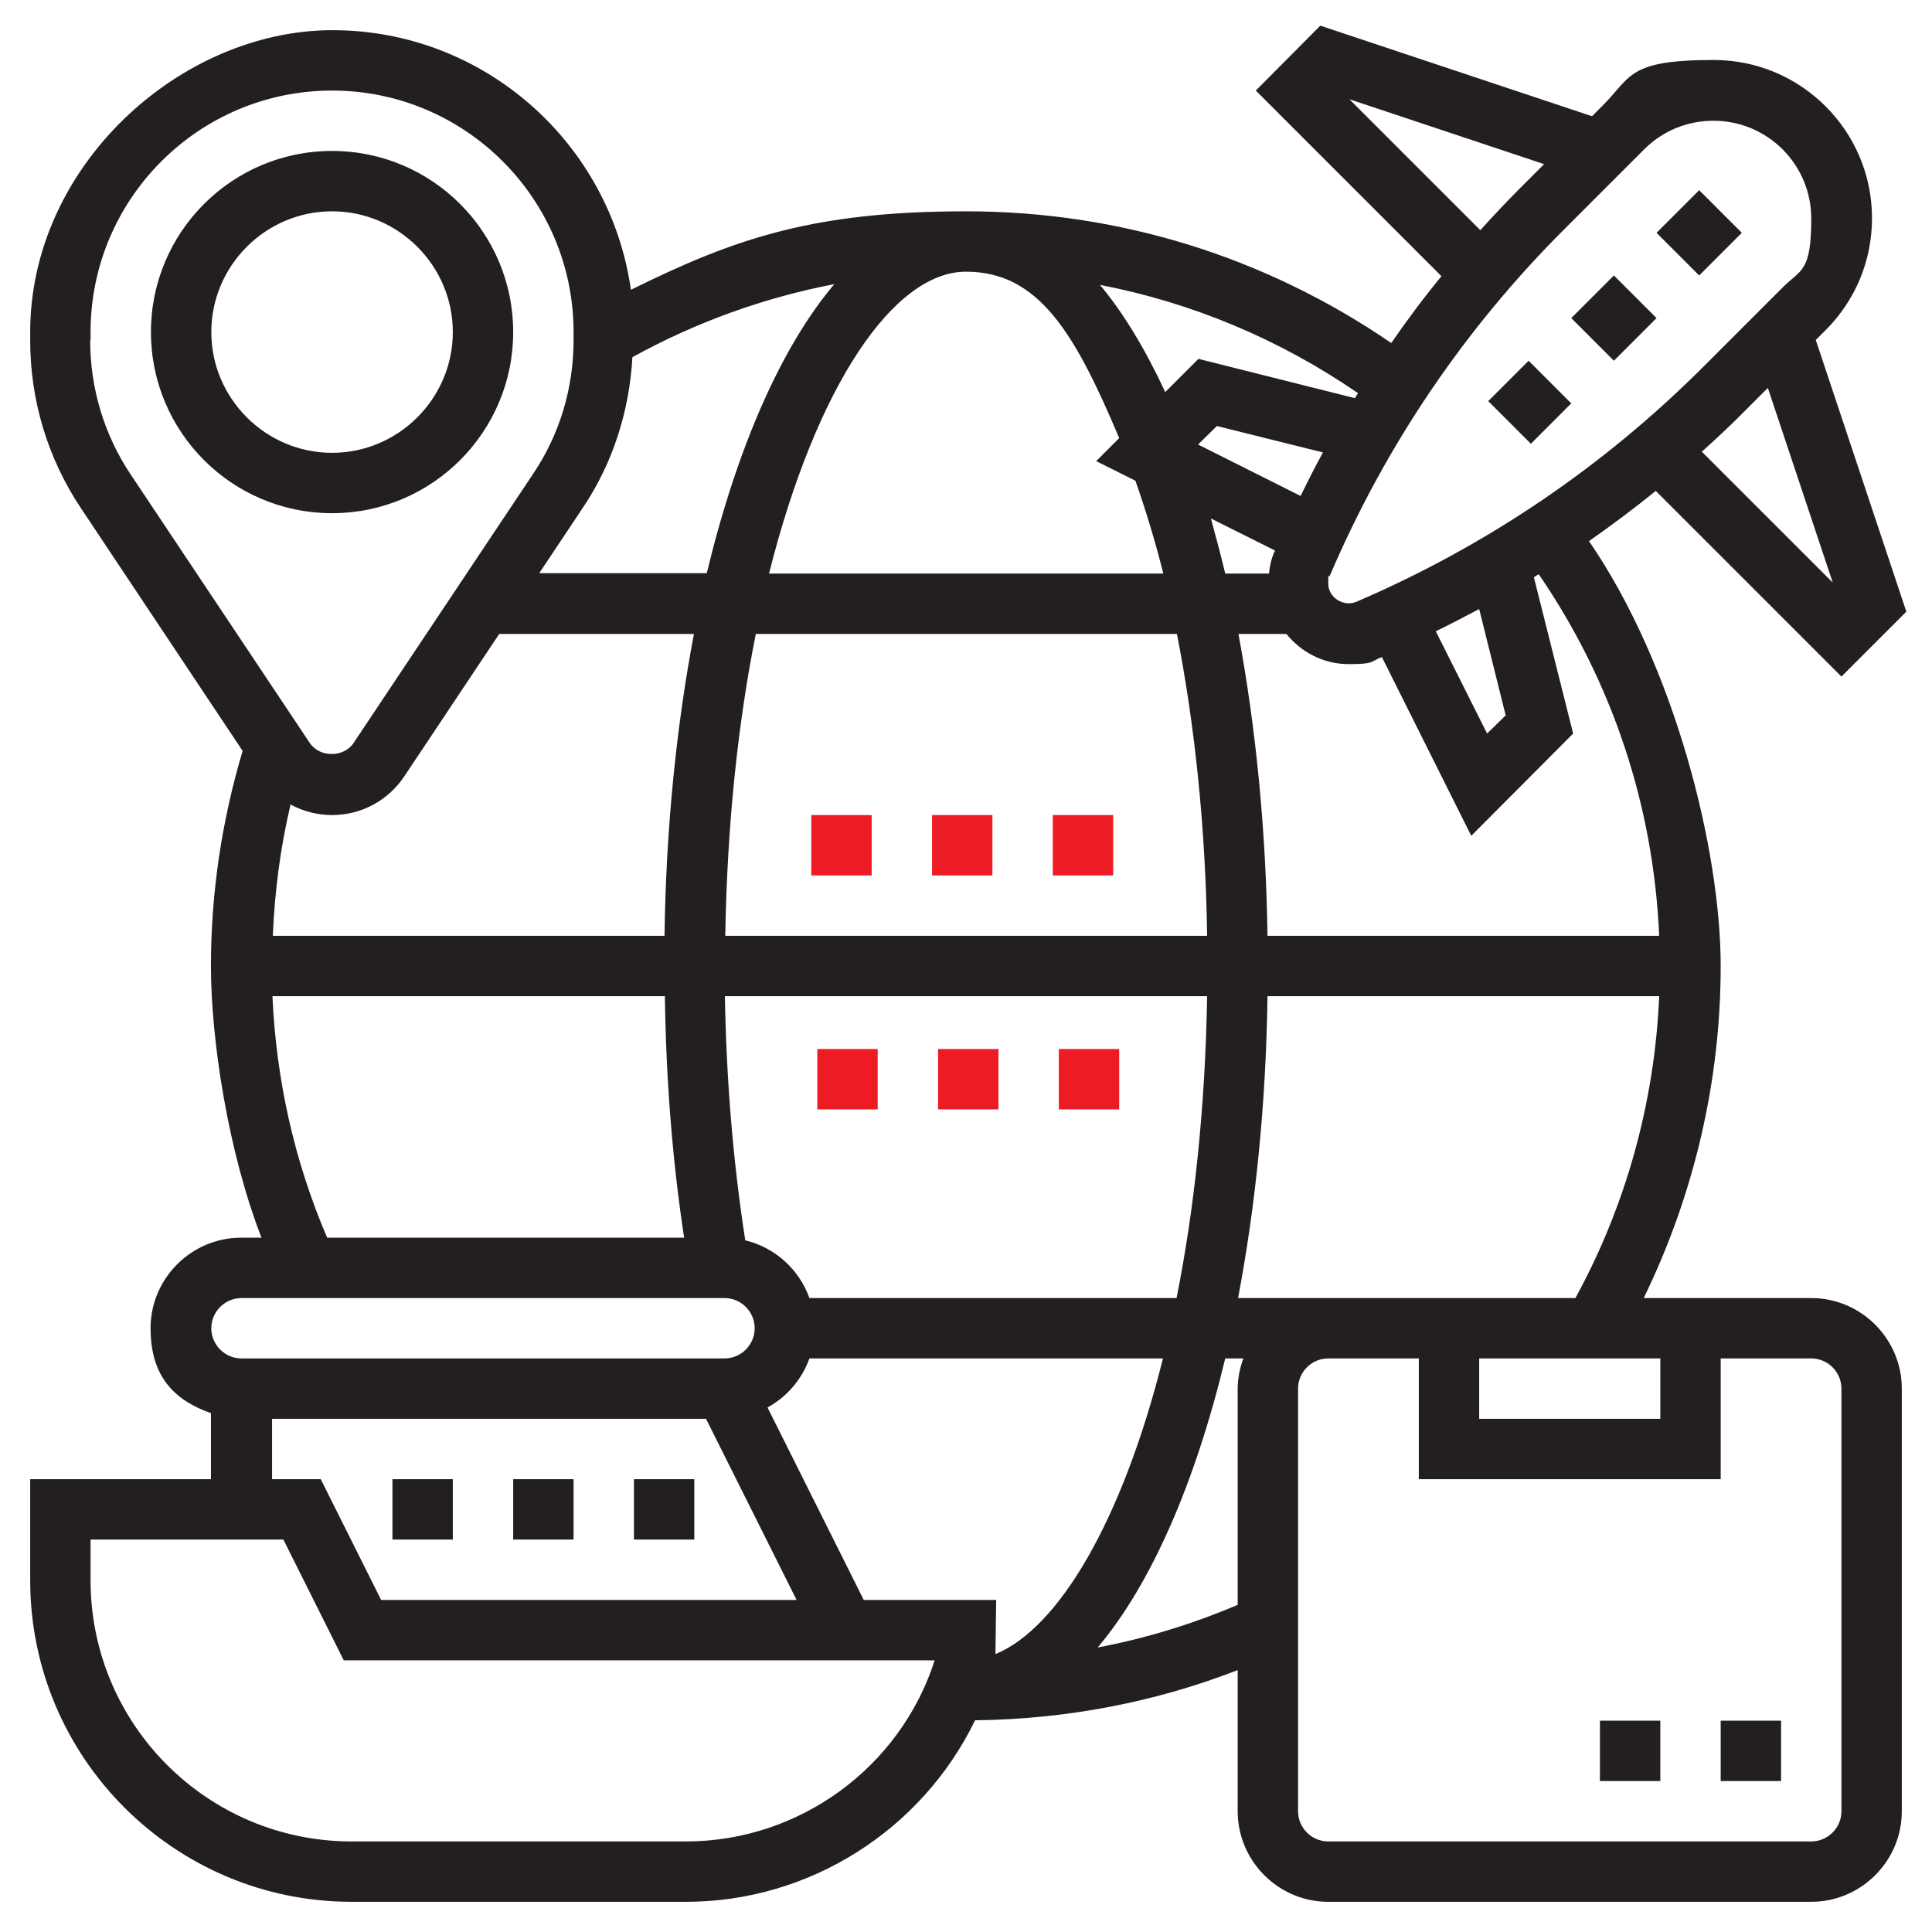 <svg xmlns="http://www.w3.org/2000/svg" xmlns:svgjs="http://svgjs.com/svgjs" id="Layer_1" data-name="Layer 1" viewBox="0 0 512 512"><defs><style>      .cls-1 {        fill: #ed1c24;      }      .cls-1, .cls-2 {        stroke-width: 0px;      }      .cls-2 {        fill: #231f20;      }    </style></defs><path class="cls-2" d="M136,88c0-26.5-21.5-48-48-48s-48,21.5-48,48,21.5,48,48,48,48-21.5,48-48ZM56,88c0-17.6,14.4-32,32-32s32,14.4,32,32-14.4,32-32,32-32-14.4-32-32ZM488,179.3l17.2-17.2-24-72,2.6-2.6c7.9-7.9,12.3-18.4,12.3-29.7,0-23.1-18.8-41.9-41.9-41.9s-21.7,4.4-29.7,12.3l-2.6,2.6-72-24-17.1,17.2,49.2,49.2c-4.7,5.7-9.1,11.6-13.3,17.7-33.3-22.8-72-34.9-112.6-34.9s-61.4,7.2-88.9,20.8c-5.5-38.8-38.8-68.8-79.1-68.8S8,43.9,8,88v2.2c0,15.8,4.6,31.2,13.4,44.4l42.9,64.4c-5.5,18.4-8.4,37.6-8.4,57s4.5,49.1,13.4,72h-5.4c-13.2,0-24,10.8-24,24s6.7,19.2,16,22.5v17.5H8v26.8c0,47,38.2,85.2,85.2,85.2h88.6c32.9,0,62.6-19.2,76.6-48.1,24.1-.3,47.4-4.7,69.6-13.3v37.4c0,13.2,10.8,24,24,24h128c13.2,0,24-10.8,24-24v-112c0-13.2-10.8-24-24-24h-44.4c13.3-27.3,20.4-57.4,20.4-88s-12.1-79.4-34.9-112.6c6-4.2,11.9-8.6,17.7-13.3l49.2,49.2ZM485.7,154.4l-34.7-34.7c4-3.6,8-7.3,11.8-11.2l5.7-5.7,17.2,51.6ZM454.1,32c14.3,0,25.9,11.6,25.9,25.9s-2.7,13.4-7.6,18.3l-20.9,20.9c-26.6,26.6-57.6,47.6-92.1,62.4-3.4,1.4-7.4-1.2-7.4-4.8s.1-1.4.4-2.1c14.8-34.6,35.8-65.6,62.4-92.1l20.9-20.9h0c4.9-4.9,11.4-7.6,18.4-7.6ZM399.1,189.5l-5,4.9-13.6-27.1c3.9-1.9,7.7-3.9,11.5-5.9l7,28.1ZM324.7,152c-1.2-5-2.5-9.9-3.8-14.6l17,8.5c0,.1-.1.3-.2.4-.8,1.8-1.2,3.7-1.4,5.7h-11.6ZM263.8,438.4l.2-14.4h-35.1l-25.5-51c5.1-2.8,9.1-7.4,11.1-13h93.7c-10.8,43.1-27.7,71.6-44.5,78.4ZM214.5,344c-2.7-7.6-9.1-13.4-17-15.3-3.2-20.6-5-42.3-5.4-64.7h127.8c-.5,29.6-3.4,56.5-8.1,80h-97.3ZM72.3,248c.5-11.8,2-23.4,4.7-34.8,3.3,1.8,7.1,2.8,11,2.8,7.7,0,14.8-3.8,19.1-10.2l25.2-37.8h51.6c-4.6,24.2-7.4,51.2-7.8,80h-103.8ZM192.2,248c.5-29.6,3.4-56.6,8.1-80h111.6c4.8,24.5,7.6,51.7,8,80h-127.7ZM203.8,152c12.5-49.7,33-80,52.2-80s28.8,16.1,40.6,44.1l-6.1,6.1,10.4,5.2c2.7,7.7,5.2,15.9,7.4,24.6h-104.5ZM344.6,131.4l-27.1-13.6,5-4.9,28.1,7c-2.1,3.8-4,7.6-5.9,11.5ZM357.6,26.3l51.6,17.2-5.7,5.7c-3.8,3.8-7.6,7.8-11.2,11.8l-34.7-34.7ZM359,105.5l-41.4-10.4-8.8,8.8c-5.3-11.4-11.1-21-17.3-28.4,24.4,4.7,47.6,14.4,68.4,28.7-.3.4-.6.9-.8,1.3h0ZM167.7,94.6c16.7-9.2,34.7-15.7,53.4-19.3-14.1,16.7-25.8,43.4-33.8,76.6h-44.4l11.6-17.4c8-11.9,12.3-25.7,13.1-39.9ZM24,90.2v-2.2c0-35.3,28.7-64,64-64s64,28.7,64,64v2.2c0,12.7-3.7,25-10.8,35.5l-47.5,71.2c-2.6,3.9-9,3.9-11.6,0l-47.5-71.2c-7-10.5-10.7-22.8-10.7-35.5ZM72.2,264h104c.3,22.1,2,43.6,5.1,64h-94.6c-8.7-20.3-13.5-41.8-14.5-64ZM64,344h128c4.4,0,8,3.6,8,8s-3.6,8-8,8H64c-4.4,0-8-3.6-8-8s3.6-8,8-8ZM72,376h115.1l24,48h-110.1l-16-32h-12.9v-16ZM181.8,488h-88.6c-38.2,0-69.2-31-69.2-69.2v-10.8h51.1l16,32h156.6c-9.1,28.4-35.9,48-65.9,48ZM290.9,436.6c14.1-16.7,25.8-43.4,33.8-76.6h4.8c-.9,2.5-1.5,5.2-1.5,8v57.3c-12,5.1-24.4,8.9-37.1,11.3ZM488,368v112c0,4.4-3.6,8-8,8h-128c-4.4,0-8-3.6-8-8v-112c0-4.4,3.6-8,8-8h24v32h80v-32h24c4.4,0,8,3.6,8,8ZM392,360h48v16h-48v-16ZM352,344h-23.9c4.6-24.2,7.4-51.2,7.8-80h103.8c-1.2,28.1-8.8,55.5-22.2,80h-65.5ZM439.7,248h-103.8c-.4-28.1-3.1-55.3-7.7-80h12.7c3.9,4.8,9.8,8,16.5,8s5.7-.6,8.4-1.7c.2,0,.3-.1.4-.2l23.7,47.4,27-27.1-10.4-41.4c.4-.3.8-.6,1.3-.8,19.5,28.5,30.4,61.3,31.9,95.8h0ZM450.3,73l-11.3-11.3,11.3-11.3,11.3,11.3-11.3,11.3ZM427.7,73l11.3,11.3-11.3,11.3-11.3-11.3,11.3-11.3ZM405.1,95.6l11.3,11.3-10.7,10.7-11.3-11.3,10.7-10.7ZM456,456h16v16h-16v-16ZM424,456h16v16h-16v-16ZM152,408h-16v-16h16v16ZM184,408h-16v-16h16v16ZM120,408h-16v-16h16v16Z"></path><rect class="cls-1" x="215" y="216" width="16" height="16"></rect><rect class="cls-1" x="279" y="216" width="16" height="16"></rect><rect class="cls-1" x="247" y="216" width="16" height="16"></rect><rect class="cls-1" x="248.6" y="278" width="16" height="16"></rect><rect class="cls-1" x="280.6" y="278" width="16" height="16"></rect><rect class="cls-1" x="216.6" y="278" width="16" height="16"></rect></svg>